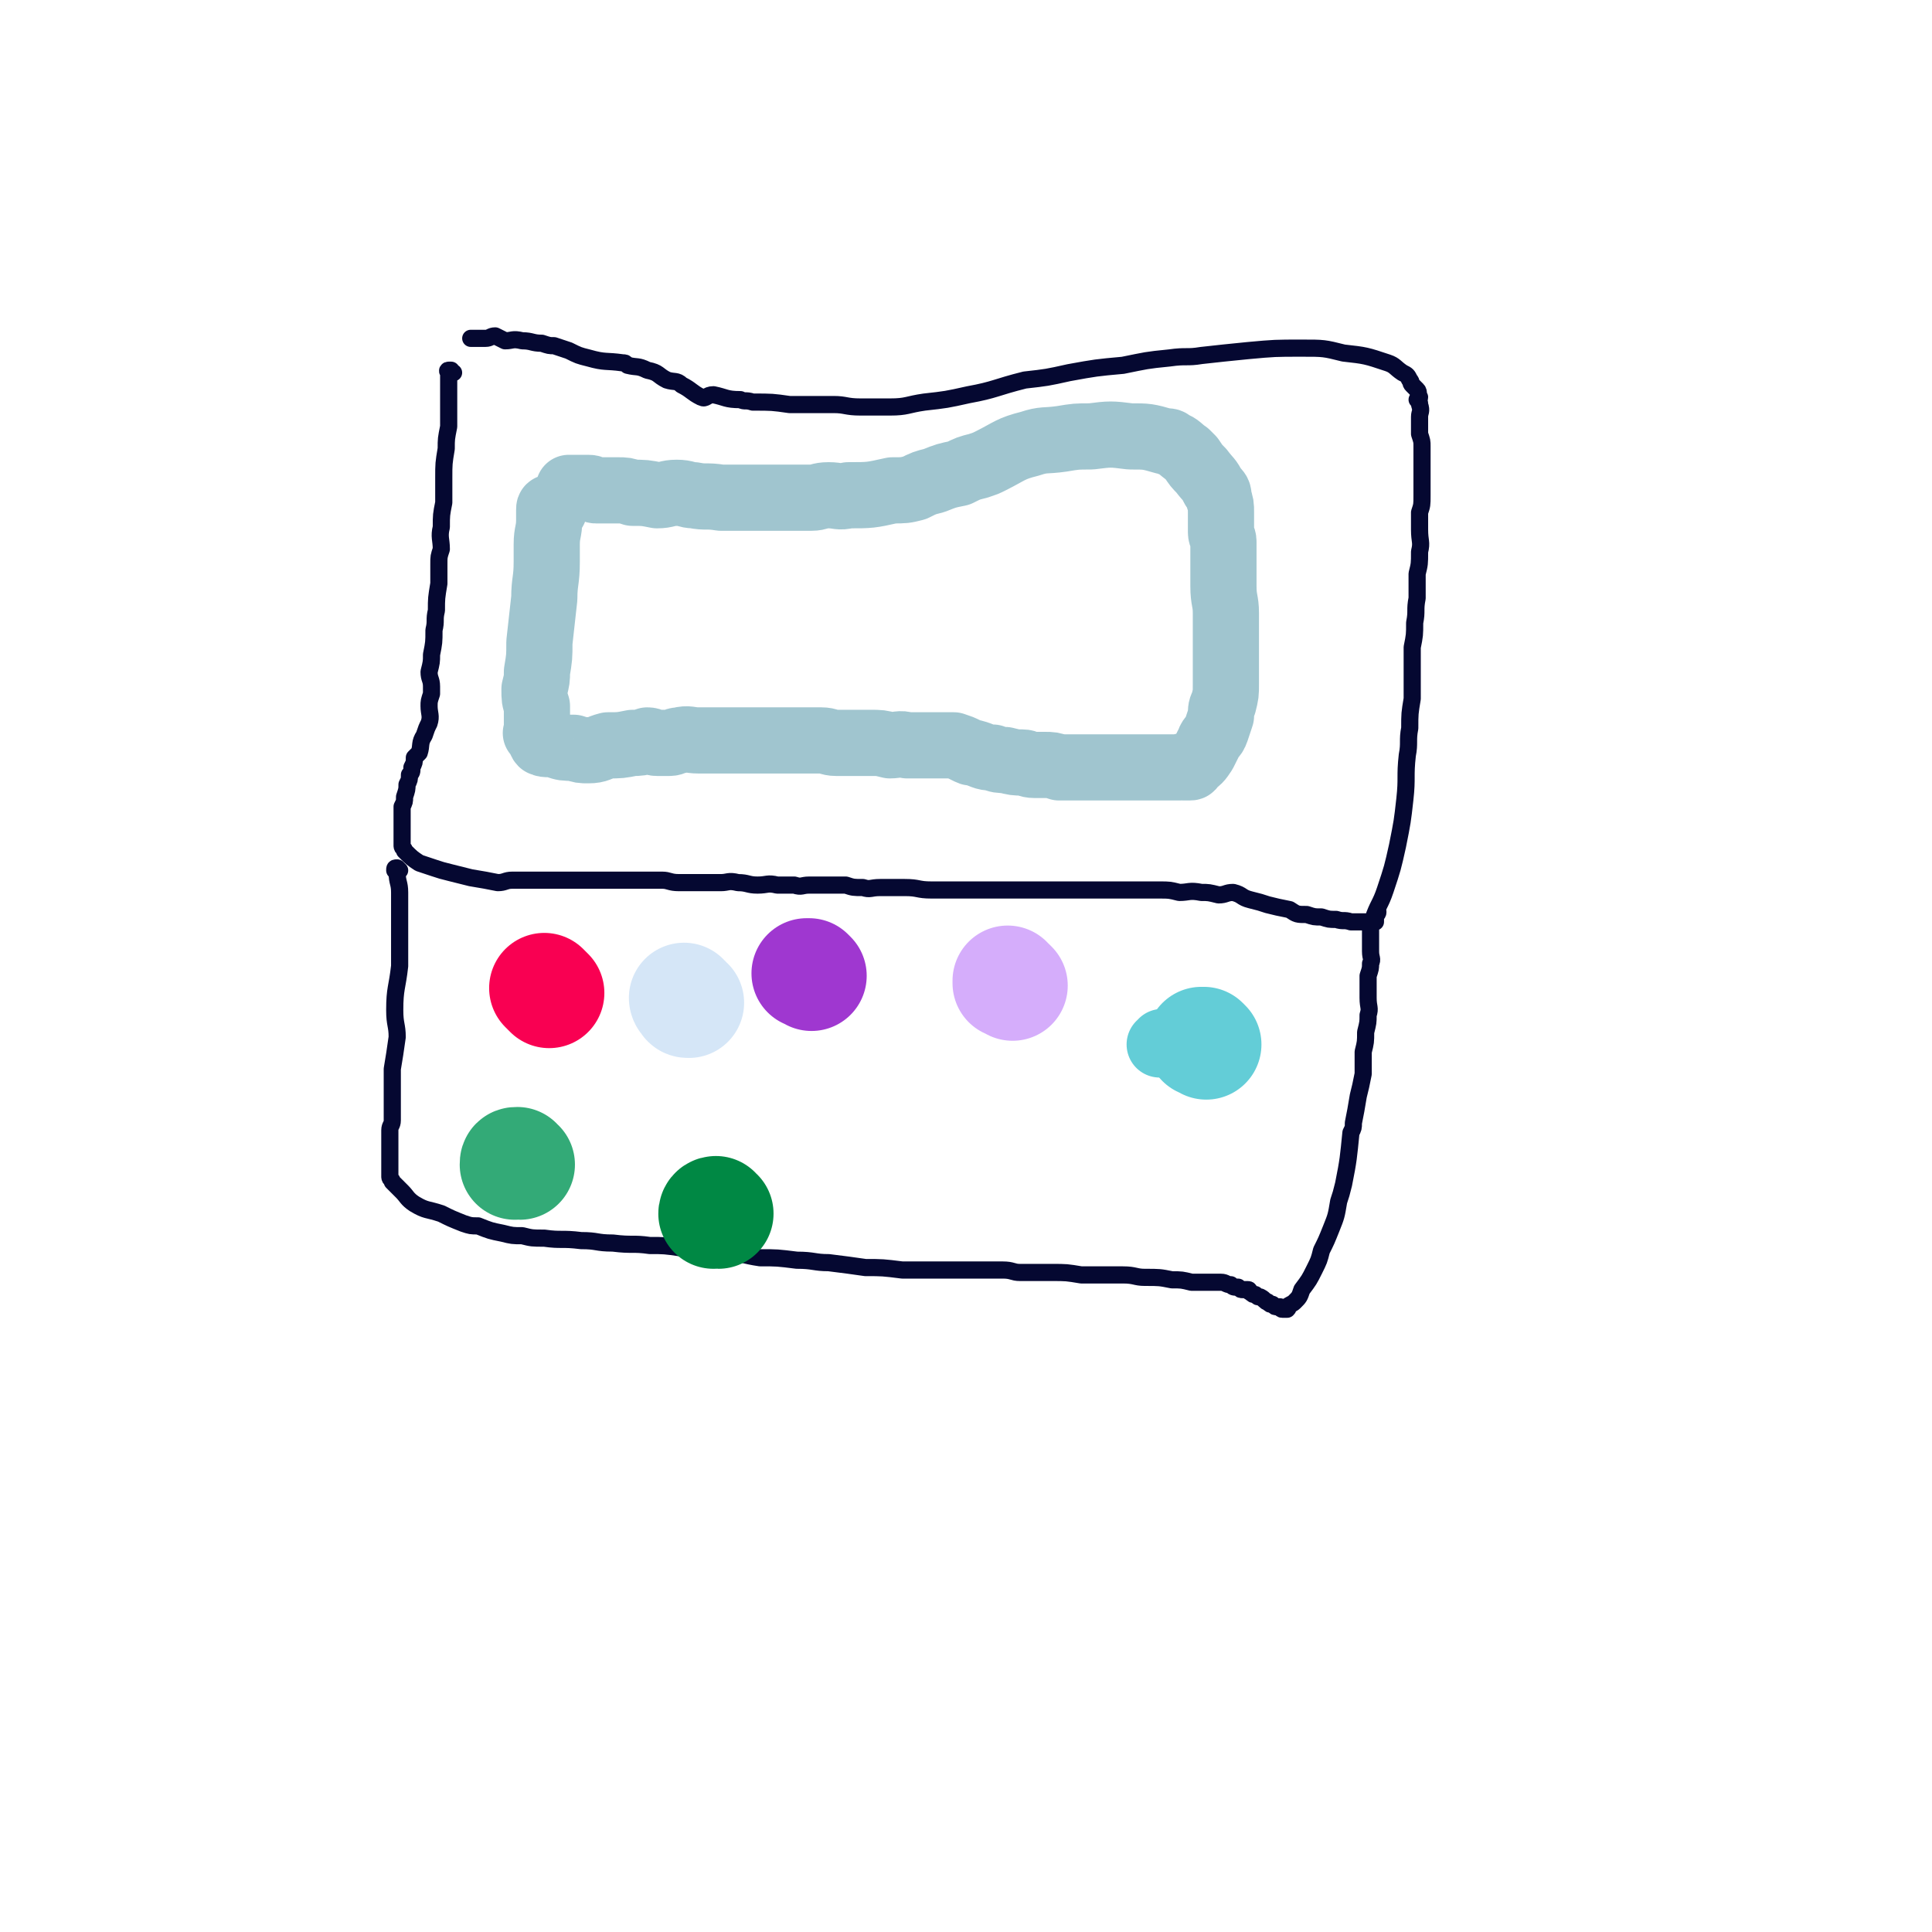 <svg viewBox='0 0 788 788' version='1.1' xmlns='http://www.w3.org/2000/svg' xmlns:xlink='http://www.w3.org/1999/xlink'><g fill='none' stroke='#050831' stroke-width='7' stroke-linecap='round' stroke-linejoin='round'><path d='M185,152c-1,0 -1,-1 -1,-1 -1,0 -1,0 -1,0 0,0 0,0 0,0 -1,0 0,1 0,1 0,0 0,0 0,1 0,0 0,0 0,1 0,3 0,3 0,7 0,3 0,3 0,6 0,4 0,4 0,7 -1,5 -1,5 -1,9 -1,6 -1,6 -1,12 0,5 0,5 0,10 -1,5 -1,5 -1,10 -1,4 0,5 0,9 -1,3 -1,3 -1,6 0,4 0,4 0,8 -1,6 -1,6 -1,11 -1,4 0,4 -1,8 0,5 0,5 -1,10 0,3 0,3 -1,7 0,3 1,3 1,6 0,2 0,2 0,3 -1,3 -1,3 -1,5 0,3 1,4 0,7 -1,2 -1,2 -2,5 -2,3 -1,4 -2,7 -1,1 -1,1 -2,2 0,2 0,2 -1,4 0,2 0,2 -1,3 0,2 0,2 -1,4 0,2 0,2 -1,5 0,2 0,2 -1,4 0,2 0,2 0,3 0,1 0,1 0,1 0,2 0,2 0,4 0,1 0,1 0,2 0,0 0,0 0,1 0,1 0,1 0,2 0,2 0,2 0,3 0,1 1,1 1,2 3,3 3,3 6,5 3,1 3,1 6,2 3,1 3,1 7,2 4,1 4,1 8,2 6,1 6,1 11,2 3,0 3,-1 6,-1 4,0 4,0 7,0 3,0 3,0 7,0 3,0 3,0 6,0 3,0 3,0 7,0 3,0 3,0 6,0 4,0 4,0 8,0 4,0 4,0 9,0 3,0 3,0 5,0 3,0 3,0 6,0 3,0 3,1 7,1 3,0 3,0 6,0 5,0 5,0 11,0 3,0 3,-1 7,0 4,0 4,1 8,1 4,0 4,-1 8,0 4,0 4,0 7,0 3,1 3,0 6,0 3,0 3,0 6,0 5,0 5,0 9,0 3,1 3,1 7,1 3,1 3,0 7,0 5,0 5,0 10,0 6,0 5,1 11,1 3,0 3,0 6,0 4,0 4,0 7,0 6,0 6,0 11,0 3,0 3,0 6,0 4,0 4,0 8,0 4,0 4,0 7,0 5,0 5,0 10,0 3,0 3,0 7,0 3,0 3,0 6,0 4,0 4,0 7,0 4,0 4,0 8,0 5,0 5,0 10,0 4,0 4,0 8,1 4,0 4,-1 9,0 3,0 3,0 7,1 3,0 3,-1 6,-1 4,1 3,2 7,3 4,1 4,1 7,2 4,1 4,1 9,2 3,2 3,2 7,2 3,1 3,1 6,1 3,1 3,1 6,1 3,1 3,0 6,1 1,0 1,0 3,0 0,0 0,0 1,0 0,0 0,0 1,0 1,0 1,0 1,0 1,0 1,0 1,0 0,0 0,0 0,0 1,0 1,0 1,0 1,-1 1,-1 1,-1 2,-6 3,-6 5,-12 3,-9 3,-9 5,-18 2,-10 2,-10 3,-19 1,-9 0,-9 1,-18 1,-5 0,-6 1,-11 0,-6 0,-6 1,-12 0,-5 0,-5 0,-11 0,-5 0,-5 0,-10 1,-5 1,-5 1,-10 1,-5 0,-5 1,-10 0,-5 0,-5 0,-10 1,-4 1,-4 1,-9 1,-4 0,-4 0,-9 0,-3 0,-3 0,-7 1,-3 1,-3 1,-7 0,-3 0,-3 0,-7 0,-3 0,-3 0,-7 0,-3 0,-3 0,-6 0,-2 0,-2 -1,-5 0,-3 0,-3 0,-5 0,-1 0,-1 0,-2 0,-2 1,-2 0,-5 0,-1 0,-1 -1,-2 0,0 1,0 1,-1 -1,-1 0,-2 -1,-3 -1,-1 -1,-1 -2,-2 -1,-1 0,-1 -1,-2 -1,-2 -1,-2 -3,-3 -3,-2 -3,-3 -6,-4 -9,-3 -9,-3 -18,-4 -8,-2 -8,-2 -17,-2 -11,0 -11,0 -22,1 -10,1 -10,1 -19,2 -6,1 -6,0 -13,1 -10,1 -9,1 -19,3 -11,1 -11,1 -22,3 -9,2 -9,2 -18,3 -12,3 -12,4 -23,6 -9,2 -9,2 -18,3 -7,1 -7,2 -14,2 -6,0 -6,0 -12,0 -6,0 -6,-1 -11,-1 -9,0 -9,0 -18,0 -7,-1 -7,-1 -15,-1 -3,-1 -3,0 -5,-1 -6,0 -6,-1 -11,-2 -3,0 -3,2 -5,1 -4,-2 -4,-3 -8,-5 -2,-2 -3,-1 -6,-2 -4,-2 -3,-3 -8,-4 -4,-2 -4,-1 -8,-2 -1,-1 -1,-1 -2,-1 -7,-1 -7,0 -14,-2 -4,-1 -4,-1 -8,-3 -3,-1 -3,-1 -6,-2 -2,0 -2,0 -5,-1 -4,0 -4,-1 -8,-1 -4,-1 -4,0 -7,0 -2,-1 -2,-1 -4,-2 -2,0 -2,1 -4,1 -2,0 -2,0 -3,0 -1,0 -1,0 -1,0 -1,0 -1,0 -1,0 -1,0 -1,0 -1,0 0,0 0,0 0,0 '/><path d='M163,355c0,0 -1,-1 -1,-1 -1,0 -1,0 -1,1 0,0 1,0 1,0 0,0 1,0 1,0 0,0 -1,1 -1,1 0,4 1,4 1,8 0,6 0,6 0,13 0,9 0,9 0,17 -1,9 -2,9 -2,18 0,6 1,6 1,11 -1,7 -1,7 -2,13 0,4 0,4 0,9 0,3 0,3 0,6 0,3 0,3 0,6 0,2 -1,2 -1,4 0,2 0,2 0,4 0,1 0,1 0,3 0,1 0,1 0,3 0,1 0,1 0,3 0,1 0,1 0,2 0,2 0,2 0,4 0,1 1,1 1,2 2,2 2,2 4,4 2,2 2,3 5,5 5,3 5,2 11,4 4,2 4,2 9,4 3,1 3,1 6,1 5,2 5,2 10,3 4,1 4,1 8,1 4,1 4,1 9,1 7,1 7,0 15,1 7,0 6,1 13,1 8,1 8,0 15,1 6,0 6,0 13,1 9,1 9,1 18,2 7,0 7,1 14,2 7,0 7,0 15,1 7,0 7,1 13,1 8,1 8,1 15,2 7,0 7,0 15,1 7,0 7,0 14,0 7,0 7,0 13,0 7,0 7,0 14,0 4,0 4,1 7,1 7,0 7,0 13,0 6,0 6,0 12,1 4,0 4,0 8,0 5,0 5,0 9,0 5,0 5,1 9,1 6,0 6,0 11,1 4,0 4,0 8,1 4,0 4,0 8,0 2,0 2,0 4,0 2,0 2,1 4,1 1,1 1,1 3,1 1,1 1,1 2,1 1,0 1,0 2,0 1,0 0,1 1,1 1,1 1,1 2,1 1,1 1,1 2,1 2,1 2,2 3,2 1,1 1,1 2,1 1,1 1,1 2,1 0,0 0,0 1,0 1,0 0,1 1,1 1,0 1,0 1,0 1,0 1,0 1,0 1,-1 0,-1 0,-1 1,-1 2,-1 3,-2 2,-2 2,-2 3,-5 3,-4 3,-4 5,-8 2,-4 2,-4 3,-8 2,-4 2,-4 4,-9 2,-5 2,-5 3,-11 1,-3 1,-3 2,-7 2,-10 2,-11 3,-21 1,-2 1,-2 1,-4 1,-5 1,-5 2,-11 1,-4 1,-4 2,-9 0,-5 0,-5 0,-9 1,-4 1,-4 1,-8 1,-4 1,-4 1,-7 1,-3 0,-3 0,-7 0,-2 0,-2 0,-4 0,-2 0,-2 0,-5 1,-3 1,-3 1,-5 1,-2 0,-2 0,-5 0,-3 0,-3 0,-5 0,-3 0,-3 0,-6 0,-1 1,-1 1,-1 0,0 0,0 1,0 0,-1 0,-1 0,-2 0,-1 1,-1 1,-2 '/></g>
<g fill='none' stroke='#F90052' stroke-width='45' stroke-linecap='round' stroke-linejoin='round'><path d='M224,405c-1,-1 -1,-1 -1,-1 -1,-1 -1,-1 -1,-1 0,0 0,0 0,0 '/></g>
<g fill='none' stroke='#D5E6F7' stroke-width='45' stroke-linecap='round' stroke-linejoin='round'><path d='M281,409c-1,0 -1,0 -1,-1 -1,0 -1,-1 -1,-1 0,0 0,1 1,1 '/></g>
<g fill='none' stroke='#9F37D0' stroke-width='45' stroke-linecap='round' stroke-linejoin='round'><path d='M331,398c0,0 -1,-1 -1,-1 -1,0 -1,0 -1,0 0,0 0,0 1,0 '/></g>
<g fill='none' stroke='#D5ADFB' stroke-width='45' stroke-linecap='round' stroke-linejoin='round'><path d='M413,402c-1,-1 -1,-1 -1,-1 -1,-1 -1,0 -1,0 0,0 0,0 0,-1 '/></g>
<g fill='none' stroke='#A0C5CF' stroke-width='27' stroke-linecap='round' stroke-linejoin='round'><path d='M226,208c0,0 -1,-1 -1,-1 -1,0 -1,0 -1,1 0,2 0,2 0,4 0,5 -1,5 -1,10 0,3 0,3 0,7 0,8 -1,8 -1,15 -1,9 -1,9 -2,18 0,6 0,6 -1,12 0,3 0,3 -1,7 0,4 0,4 1,7 0,1 0,1 0,2 0,2 0,2 0,5 0,1 0,1 0,2 0,1 0,1 0,2 0,0 -1,0 0,0 0,1 1,1 1,2 1,0 0,1 1,2 2,1 3,0 6,1 3,1 3,1 7,1 3,1 3,1 6,1 4,0 4,-1 8,-2 5,0 5,0 10,-1 3,0 3,0 6,-1 2,0 2,1 4,1 3,0 3,0 5,0 2,0 2,-1 4,-1 4,-1 4,0 8,0 2,0 2,0 4,0 3,0 3,0 6,0 3,0 3,0 6,0 2,0 2,0 5,0 2,0 2,0 5,0 3,0 3,0 6,0 2,0 2,0 4,0 2,0 2,0 4,0 3,0 3,0 5,0 2,0 2,0 5,0 3,0 3,1 6,1 4,0 4,0 7,0 4,0 4,0 7,0 4,0 4,0 8,1 3,0 4,-1 7,0 4,0 4,0 9,0 3,0 3,0 5,0 3,0 3,0 5,0 3,1 3,1 5,2 2,1 2,1 3,1 4,1 4,2 8,2 2,1 3,1 5,1 4,1 4,1 7,1 2,0 2,1 5,1 2,0 2,0 4,0 3,0 3,0 6,1 3,0 3,0 6,0 1,0 1,0 3,0 1,0 1,0 3,0 2,0 2,0 5,0 2,0 2,0 5,0 3,0 3,0 6,0 3,0 3,0 6,0 2,0 2,0 5,0 2,0 2,0 4,0 1,0 1,0 1,0 2,0 2,0 3,0 1,0 1,0 2,0 1,0 1,-1 2,0 0,0 0,0 0,0 0,0 1,0 1,0 0,0 1,0 1,0 1,0 1,0 1,-1 3,-2 3,-2 5,-5 1,-2 1,-2 2,-4 1,-3 2,-2 3,-5 1,-3 1,-3 2,-6 0,-3 0,-3 1,-5 1,-4 1,-4 1,-8 0,-3 0,-3 0,-6 0,-4 0,-4 0,-8 0,-4 0,-4 0,-7 0,-4 0,-4 0,-8 0,-5 -1,-5 -1,-11 0,-3 0,-3 0,-7 0,-2 0,-2 0,-5 0,-3 0,-3 0,-6 0,-2 -1,-2 -1,-4 0,-2 0,-2 0,-5 0,-1 0,-1 0,-3 0,-3 0,-3 -1,-6 0,-2 0,-2 -2,-4 -2,-4 -2,-3 -5,-7 -2,-2 -2,-2 -4,-5 -1,-1 -1,-1 -2,-2 -3,-2 -3,-3 -6,-4 -1,-1 -1,-1 -3,-1 -7,-2 -7,-2 -14,-2 -8,-1 -8,-1 -16,0 -6,0 -6,0 -12,1 -7,1 -7,0 -13,2 -8,2 -8,3 -16,7 -2,1 -2,1 -5,2 -4,1 -4,1 -8,3 -5,1 -5,1 -10,3 -4,1 -4,1 -8,3 -4,1 -4,1 -9,1 -9,2 -9,2 -18,2 -4,1 -4,0 -8,0 -4,0 -4,1 -7,1 -4,0 -4,0 -8,0 -4,0 -4,0 -8,0 -5,0 -5,0 -10,0 -6,0 -6,0 -11,0 -6,-1 -6,0 -11,-1 -3,0 -3,-1 -7,-1 -4,0 -4,1 -8,1 -5,-1 -5,-1 -10,-1 -3,-1 -3,-1 -6,-1 -2,0 -2,0 -5,0 -2,0 -2,0 -4,0 -1,0 -1,-1 -3,-1 0,0 0,0 0,0 -2,0 -2,0 -5,0 0,0 0,0 -1,0 0,0 0,0 -1,0 0,0 0,0 -1,0 '/></g>
<g fill='none' stroke='#63CDD7' stroke-width='27' stroke-linecap='round' stroke-linejoin='round'><path d='M475,426c0,0 -1,-1 -1,-1 0,0 0,1 -1,1 0,0 0,0 0,0 '/></g>
<g fill='none' stroke='#63CDD7' stroke-width='45' stroke-linecap='round' stroke-linejoin='round'><path d='M492,426c0,0 0,0 -1,-1 0,0 0,0 -1,0 '/></g>
<g fill='none' stroke='#33AA77' stroke-width='45' stroke-linecap='round' stroke-linejoin='round'><path d='M212,475c-1,0 -1,-1 -1,-1 -1,0 -1,0 -1,1 '/></g>
<g fill='none' stroke='#008844' stroke-width='45' stroke-linecap='round' stroke-linejoin='round'><path d='M293,495c-1,0 -1,-1 -1,-1 -1,0 -1,1 -1,1 '/></g>
</svg>